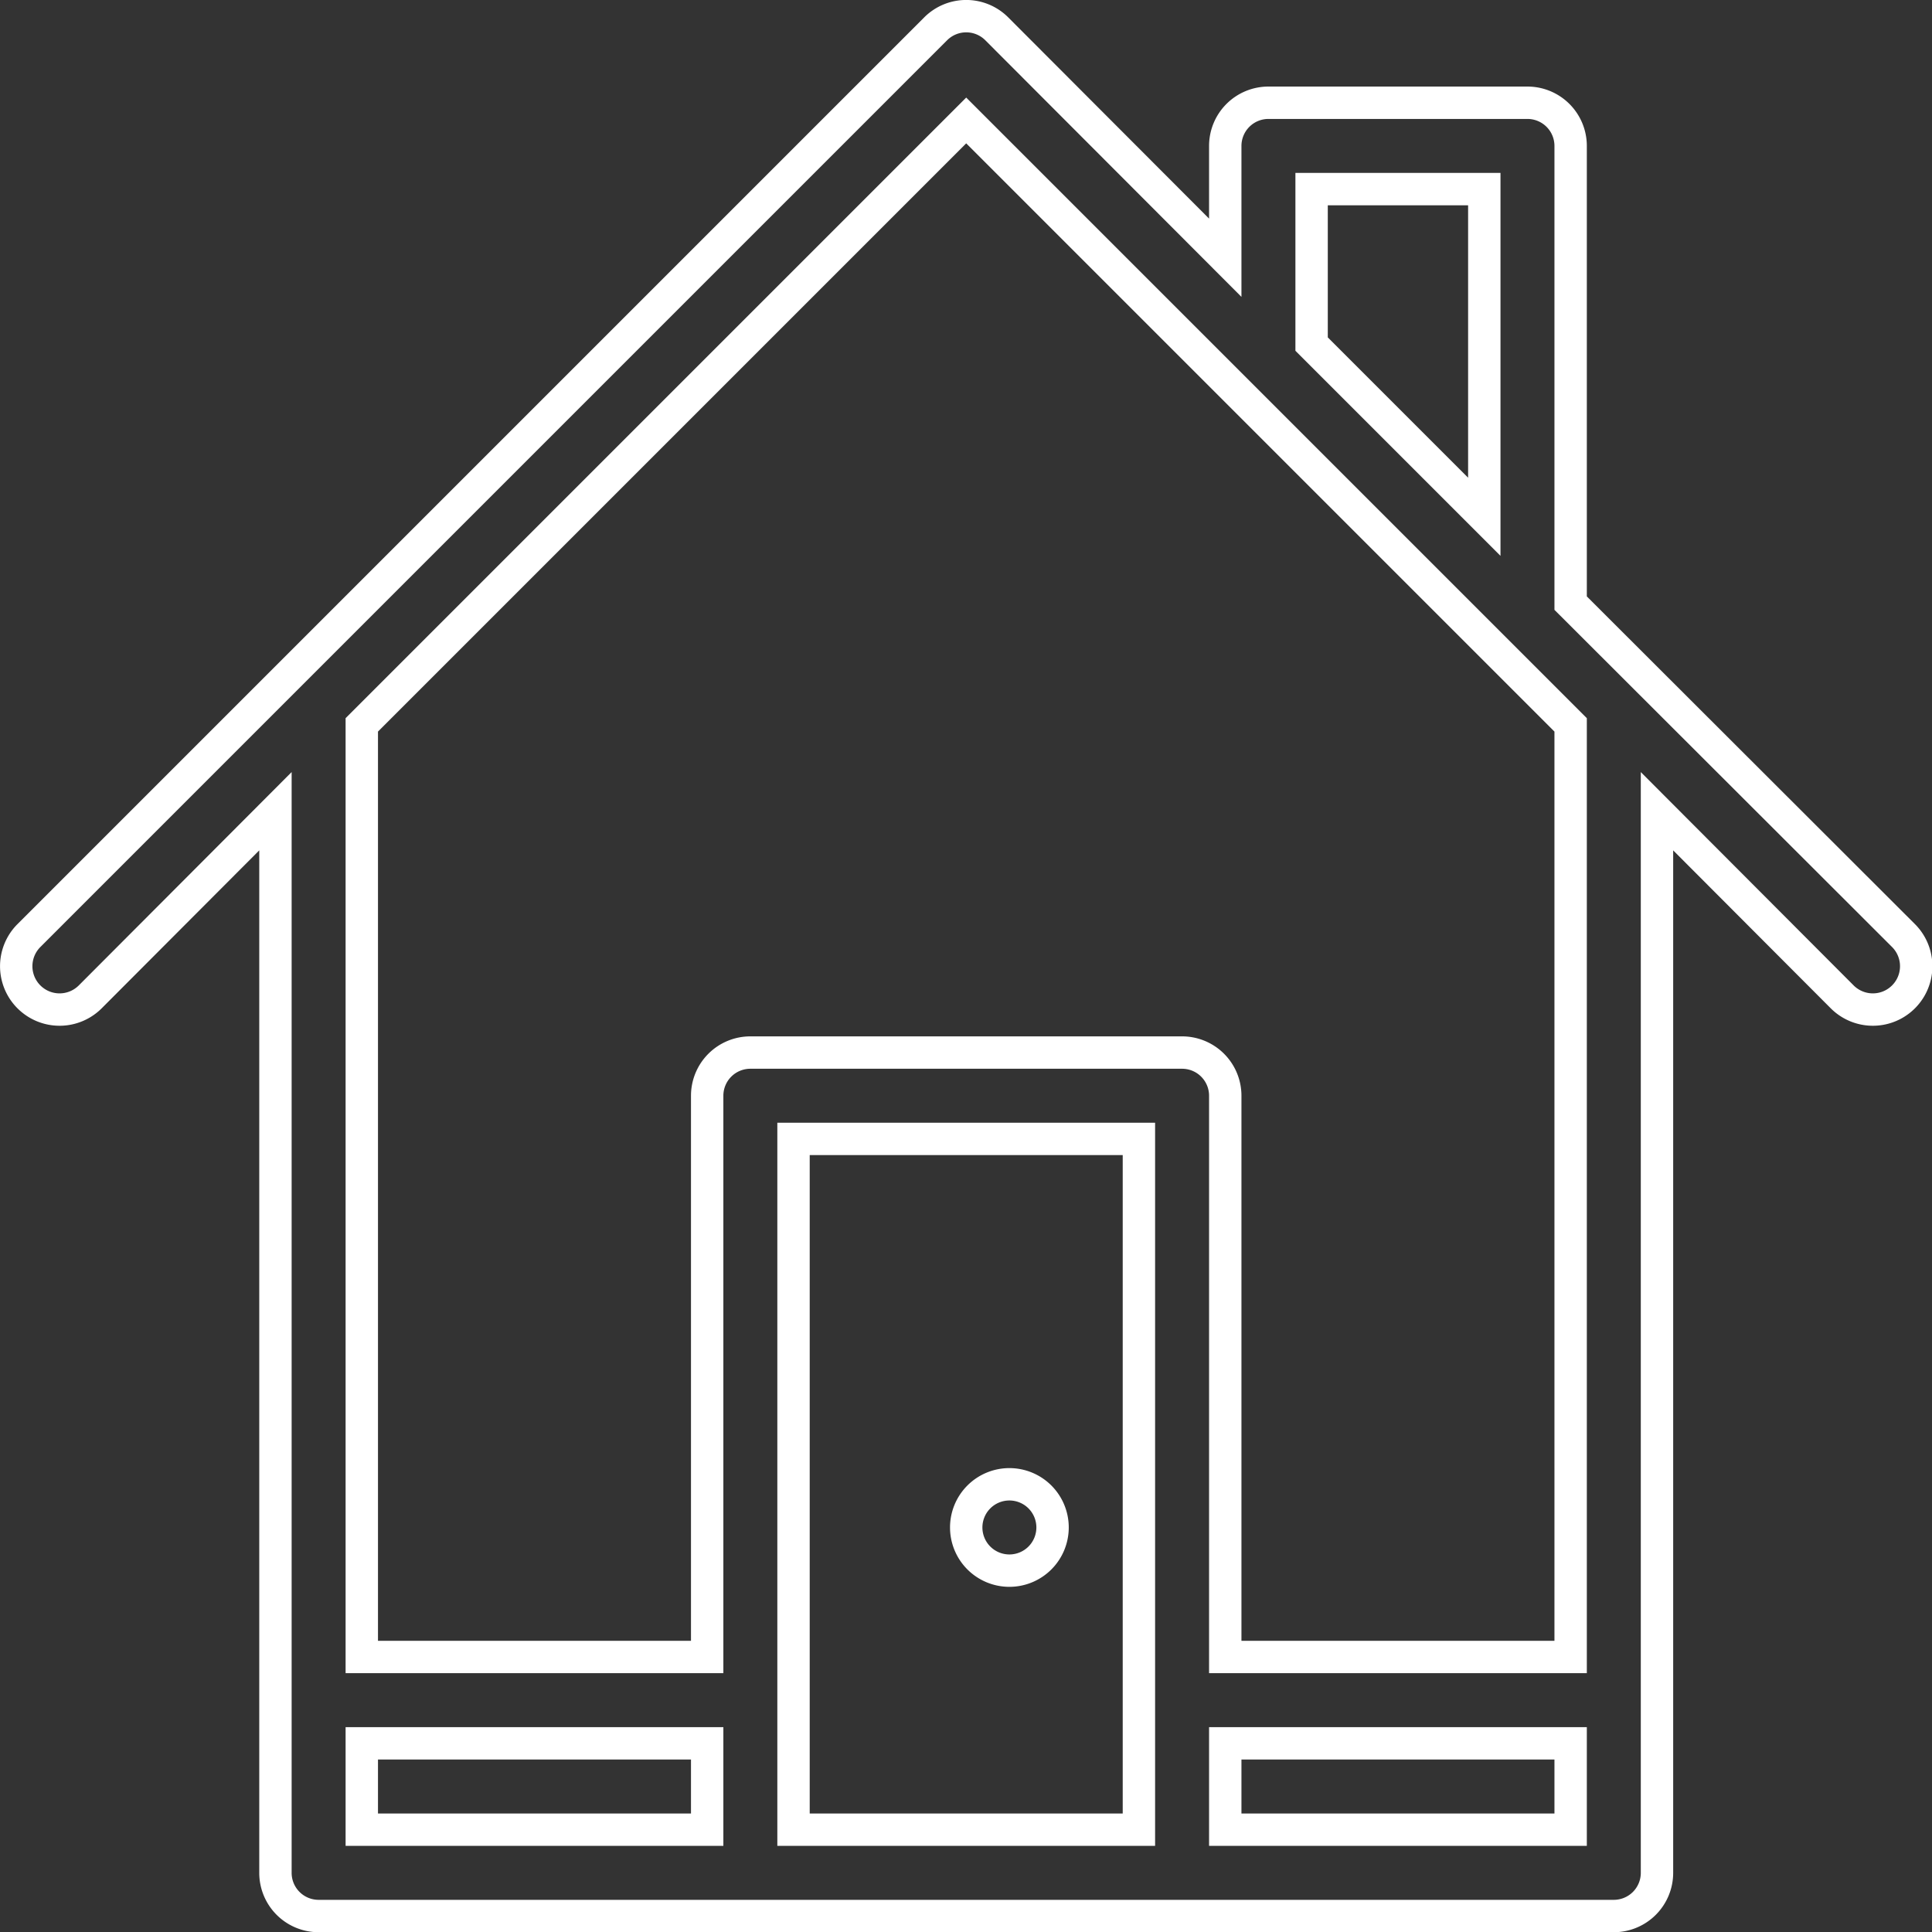 <svg id="Layer_1" data-name="Layer 1" xmlns="http://www.w3.org/2000/svg" viewBox="0 0 44.75 44.75"><rect x="0" y="0" width="44.75" height="44.75" fill="#333333" stroke="none"/><defs><style>.cls-1{fill:none;stroke:#fff;stroke-miterlimit:10;stroke-width:0.75px;}</style></defs><g id="Home_2x.png" data-name="Home@2x.png"><path class="cls-1" d="M42,43a1,1,0,1,0-1-1A1,1,0,0,0,42,43ZM62.71,28.29,55,20.59V10a1,1,0,0,0-1-1H48a1,1,0,0,0-1,1v2.59l-5.29-5.3a1,1,0,0,0-1.42,0l-21,21a1,1,0,0,0,1.42,1.42L25,25.41V50a1,1,0,0,0,1,1H56a1,1,0,0,0,1-1V25.41l4.29,4.3a1,1,0,0,0,1.42-1.42ZM49,11h4v7.59l-4-4ZM35,49H27V47h8Zm10,0H37V33h8Zm10,0H47V47h8Zm0-4H47V32a1,1,0,0,0-1-1H36a1,1,0,0,0-1,1V45H27V23.41l14-14,14,14Z" transform="translate(-18.62 -6.62)"/></g></svg>